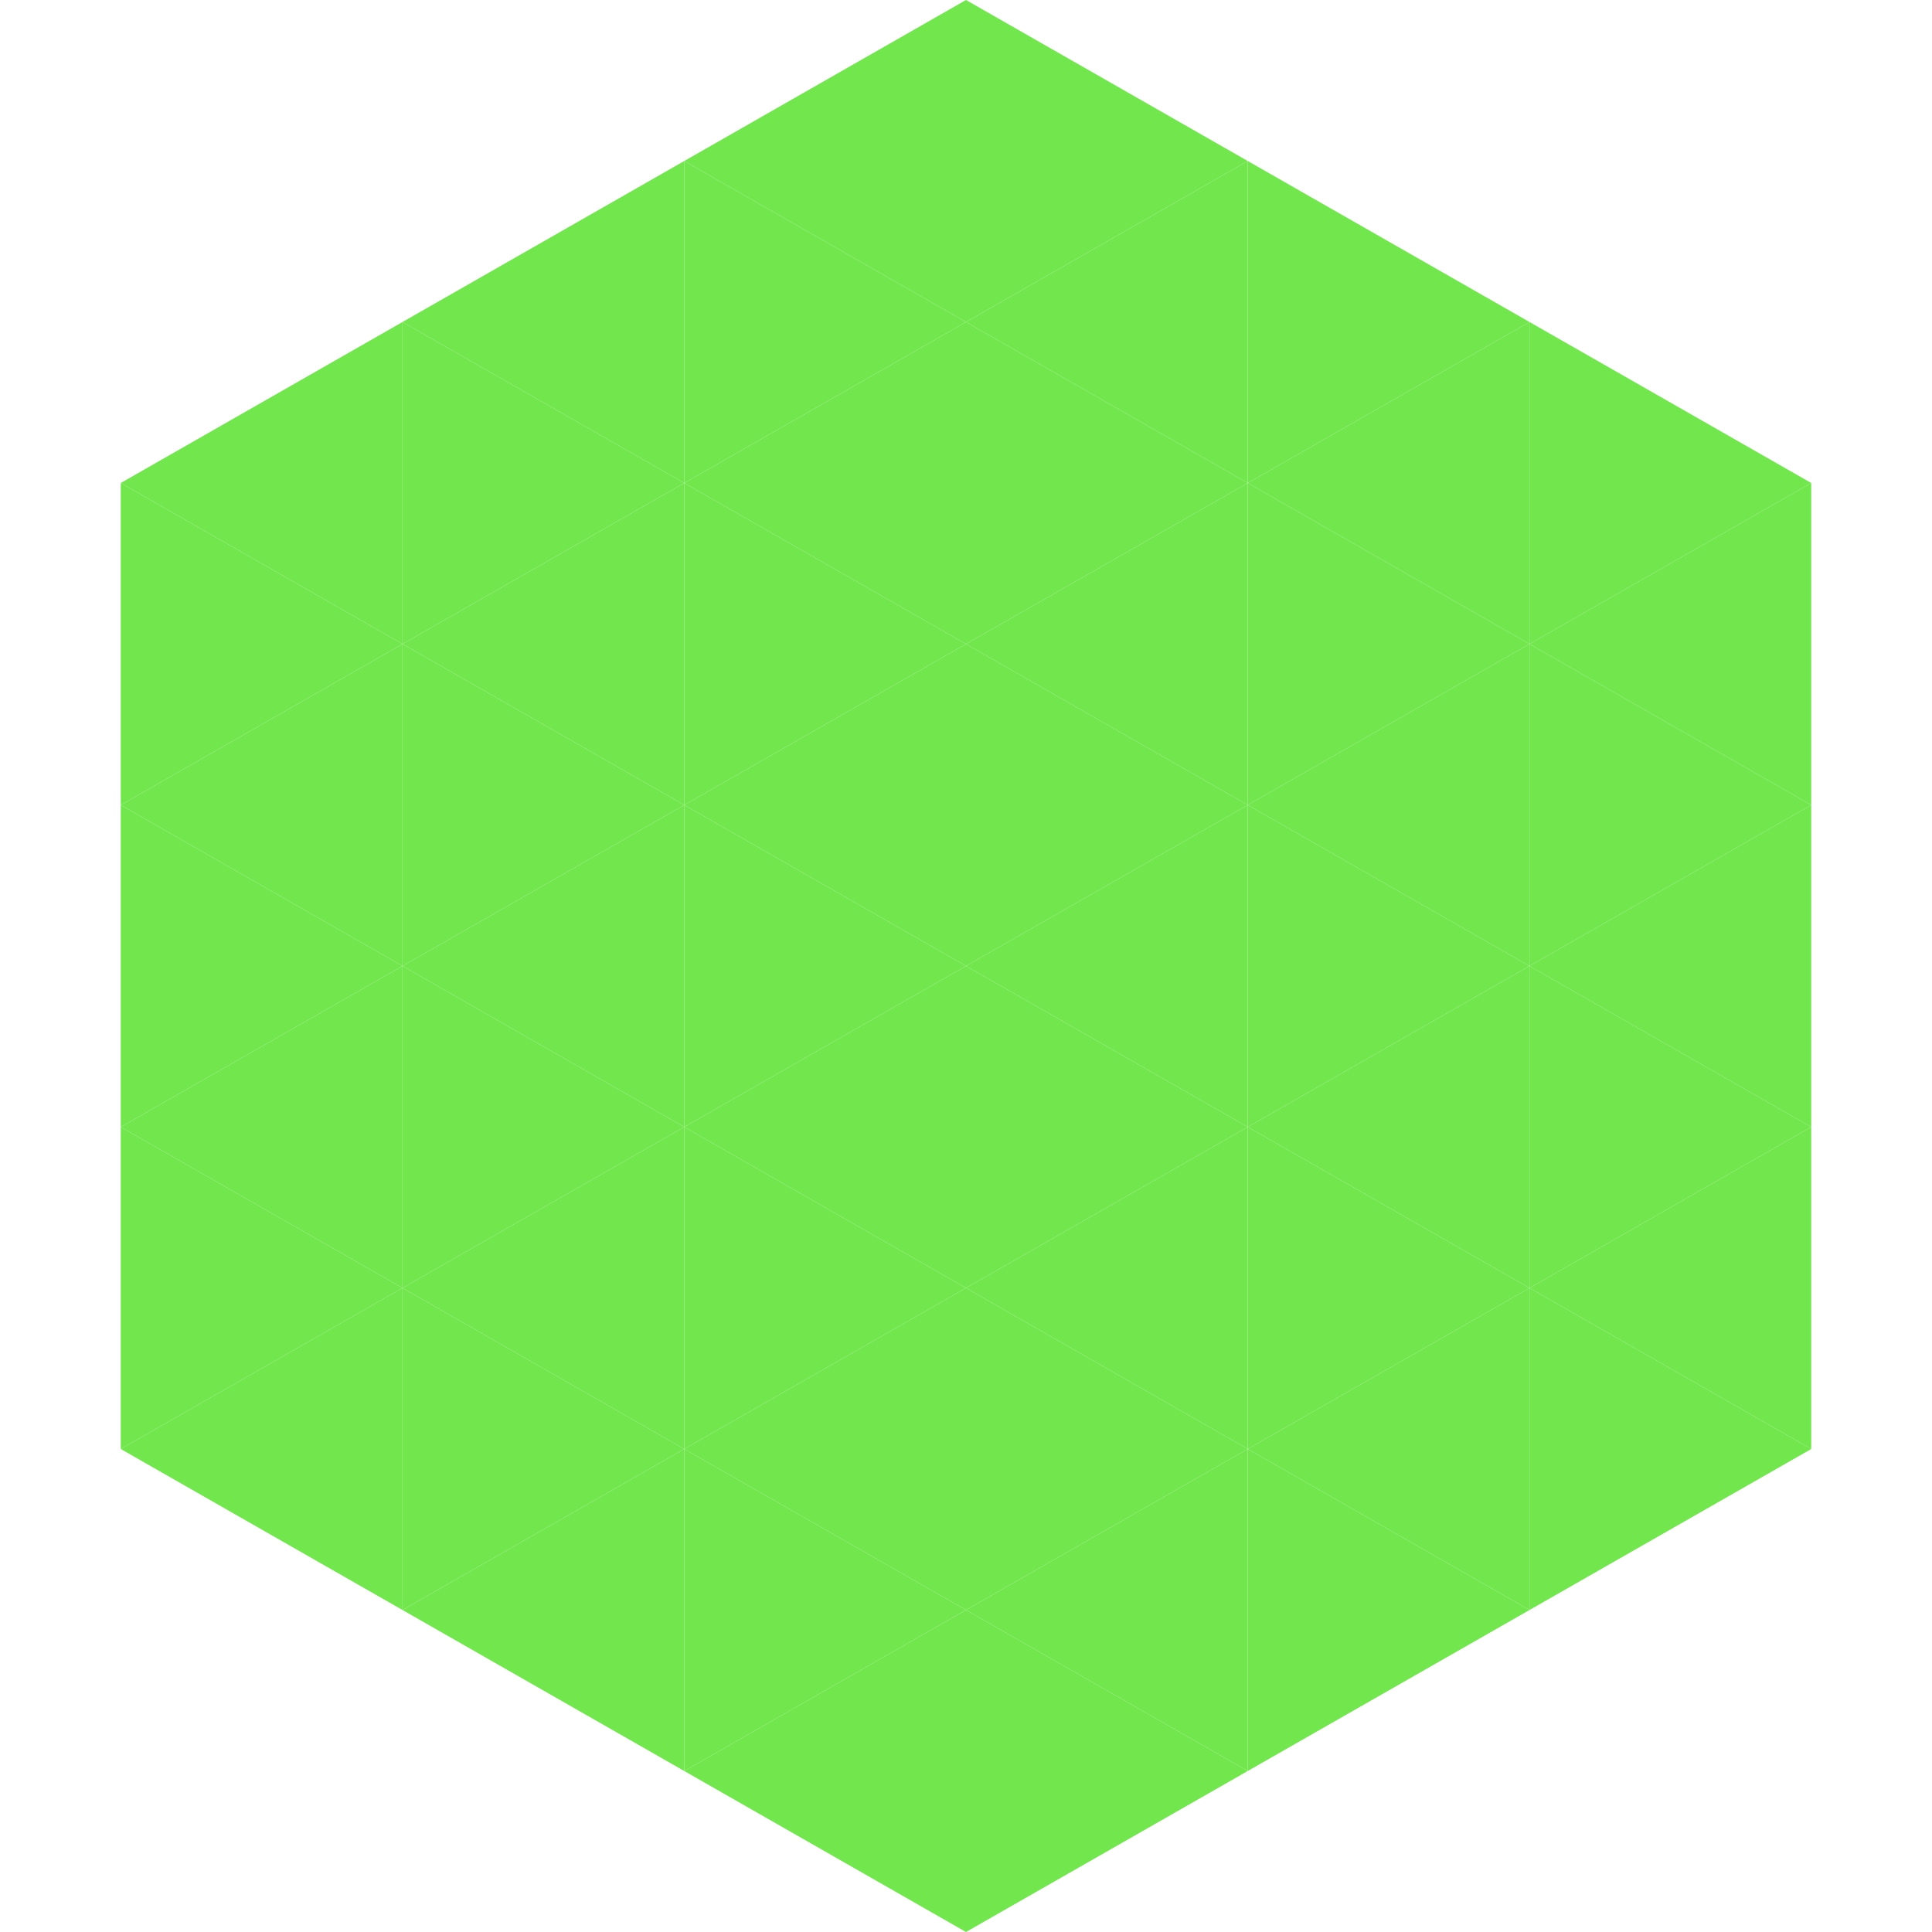 <?xml version="1.0"?>
<!-- Generated by SVGo -->
<svg width="240" height="240"
     xmlns="http://www.w3.org/2000/svg"
     xmlns:xlink="http://www.w3.org/1999/xlink">
<polygon points="50,40 15,60 50,80" style="fill:rgb(113,231,77)" />
<polygon points="190,40 225,60 190,80" style="fill:rgb(113,231,77)" />
<polygon points="15,60 50,80 15,100" style="fill:rgb(113,231,77)" />
<polygon points="225,60 190,80 225,100" style="fill:rgb(113,231,77)" />
<polygon points="50,80 15,100 50,120" style="fill:rgb(113,231,77)" />
<polygon points="190,80 225,100 190,120" style="fill:rgb(113,231,77)" />
<polygon points="15,100 50,120 15,140" style="fill:rgb(113,231,77)" />
<polygon points="225,100 190,120 225,140" style="fill:rgb(113,231,77)" />
<polygon points="50,120 15,140 50,160" style="fill:rgb(113,231,77)" />
<polygon points="190,120 225,140 190,160" style="fill:rgb(113,231,77)" />
<polygon points="15,140 50,160 15,180" style="fill:rgb(113,231,77)" />
<polygon points="225,140 190,160 225,180" style="fill:rgb(113,231,77)" />
<polygon points="50,160 15,180 50,200" style="fill:rgb(113,231,77)" />
<polygon points="190,160 225,180 190,200" style="fill:rgb(113,231,77)" />
<polygon points="15,180 50,200 15,220" style="fill:rgb(255,255,255); fill-opacity:0" />
<polygon points="225,180 190,200 225,220" style="fill:rgb(255,255,255); fill-opacity:0" />
<polygon points="50,0 85,20 50,40" style="fill:rgb(255,255,255); fill-opacity:0" />
<polygon points="190,0 155,20 190,40" style="fill:rgb(255,255,255); fill-opacity:0" />
<polygon points="85,20 50,40 85,60" style="fill:rgb(113,231,77)" />
<polygon points="155,20 190,40 155,60" style="fill:rgb(113,231,77)" />
<polygon points="50,40 85,60 50,80" style="fill:rgb(113,231,77)" />
<polygon points="190,40 155,60 190,80" style="fill:rgb(113,231,77)" />
<polygon points="85,60 50,80 85,100" style="fill:rgb(113,231,77)" />
<polygon points="155,60 190,80 155,100" style="fill:rgb(113,231,77)" />
<polygon points="50,80 85,100 50,120" style="fill:rgb(113,231,77)" />
<polygon points="190,80 155,100 190,120" style="fill:rgb(113,231,77)" />
<polygon points="85,100 50,120 85,140" style="fill:rgb(113,231,77)" />
<polygon points="155,100 190,120 155,140" style="fill:rgb(113,231,77)" />
<polygon points="50,120 85,140 50,160" style="fill:rgb(113,231,77)" />
<polygon points="190,120 155,140 190,160" style="fill:rgb(113,231,77)" />
<polygon points="85,140 50,160 85,180" style="fill:rgb(113,231,77)" />
<polygon points="155,140 190,160 155,180" style="fill:rgb(113,231,77)" />
<polygon points="50,160 85,180 50,200" style="fill:rgb(113,231,77)" />
<polygon points="190,160 155,180 190,200" style="fill:rgb(113,231,77)" />
<polygon points="85,180 50,200 85,220" style="fill:rgb(113,231,77)" />
<polygon points="155,180 190,200 155,220" style="fill:rgb(113,231,77)" />
<polygon points="120,0 85,20 120,40" style="fill:rgb(113,231,77)" />
<polygon points="120,0 155,20 120,40" style="fill:rgb(113,231,77)" />
<polygon points="85,20 120,40 85,60" style="fill:rgb(113,231,77)" />
<polygon points="155,20 120,40 155,60" style="fill:rgb(113,231,77)" />
<polygon points="120,40 85,60 120,80" style="fill:rgb(113,231,77)" />
<polygon points="120,40 155,60 120,80" style="fill:rgb(113,231,77)" />
<polygon points="85,60 120,80 85,100" style="fill:rgb(113,231,77)" />
<polygon points="155,60 120,80 155,100" style="fill:rgb(113,231,77)" />
<polygon points="120,80 85,100 120,120" style="fill:rgb(113,231,77)" />
<polygon points="120,80 155,100 120,120" style="fill:rgb(113,231,77)" />
<polygon points="85,100 120,120 85,140" style="fill:rgb(113,231,77)" />
<polygon points="155,100 120,120 155,140" style="fill:rgb(113,231,77)" />
<polygon points="120,120 85,140 120,160" style="fill:rgb(113,231,77)" />
<polygon points="120,120 155,140 120,160" style="fill:rgb(113,231,77)" />
<polygon points="85,140 120,160 85,180" style="fill:rgb(113,231,77)" />
<polygon points="155,140 120,160 155,180" style="fill:rgb(113,231,77)" />
<polygon points="120,160 85,180 120,200" style="fill:rgb(113,231,77)" />
<polygon points="120,160 155,180 120,200" style="fill:rgb(113,231,77)" />
<polygon points="85,180 120,200 85,220" style="fill:rgb(113,231,77)" />
<polygon points="155,180 120,200 155,220" style="fill:rgb(113,231,77)" />
<polygon points="120,200 85,220 120,240" style="fill:rgb(113,231,77)" />
<polygon points="120,200 155,220 120,240" style="fill:rgb(113,231,77)" />
<polygon points="85,220 120,240 85,260" style="fill:rgb(255,255,255); fill-opacity:0" />
<polygon points="155,220 120,240 155,260" style="fill:rgb(255,255,255); fill-opacity:0" />
</svg>
